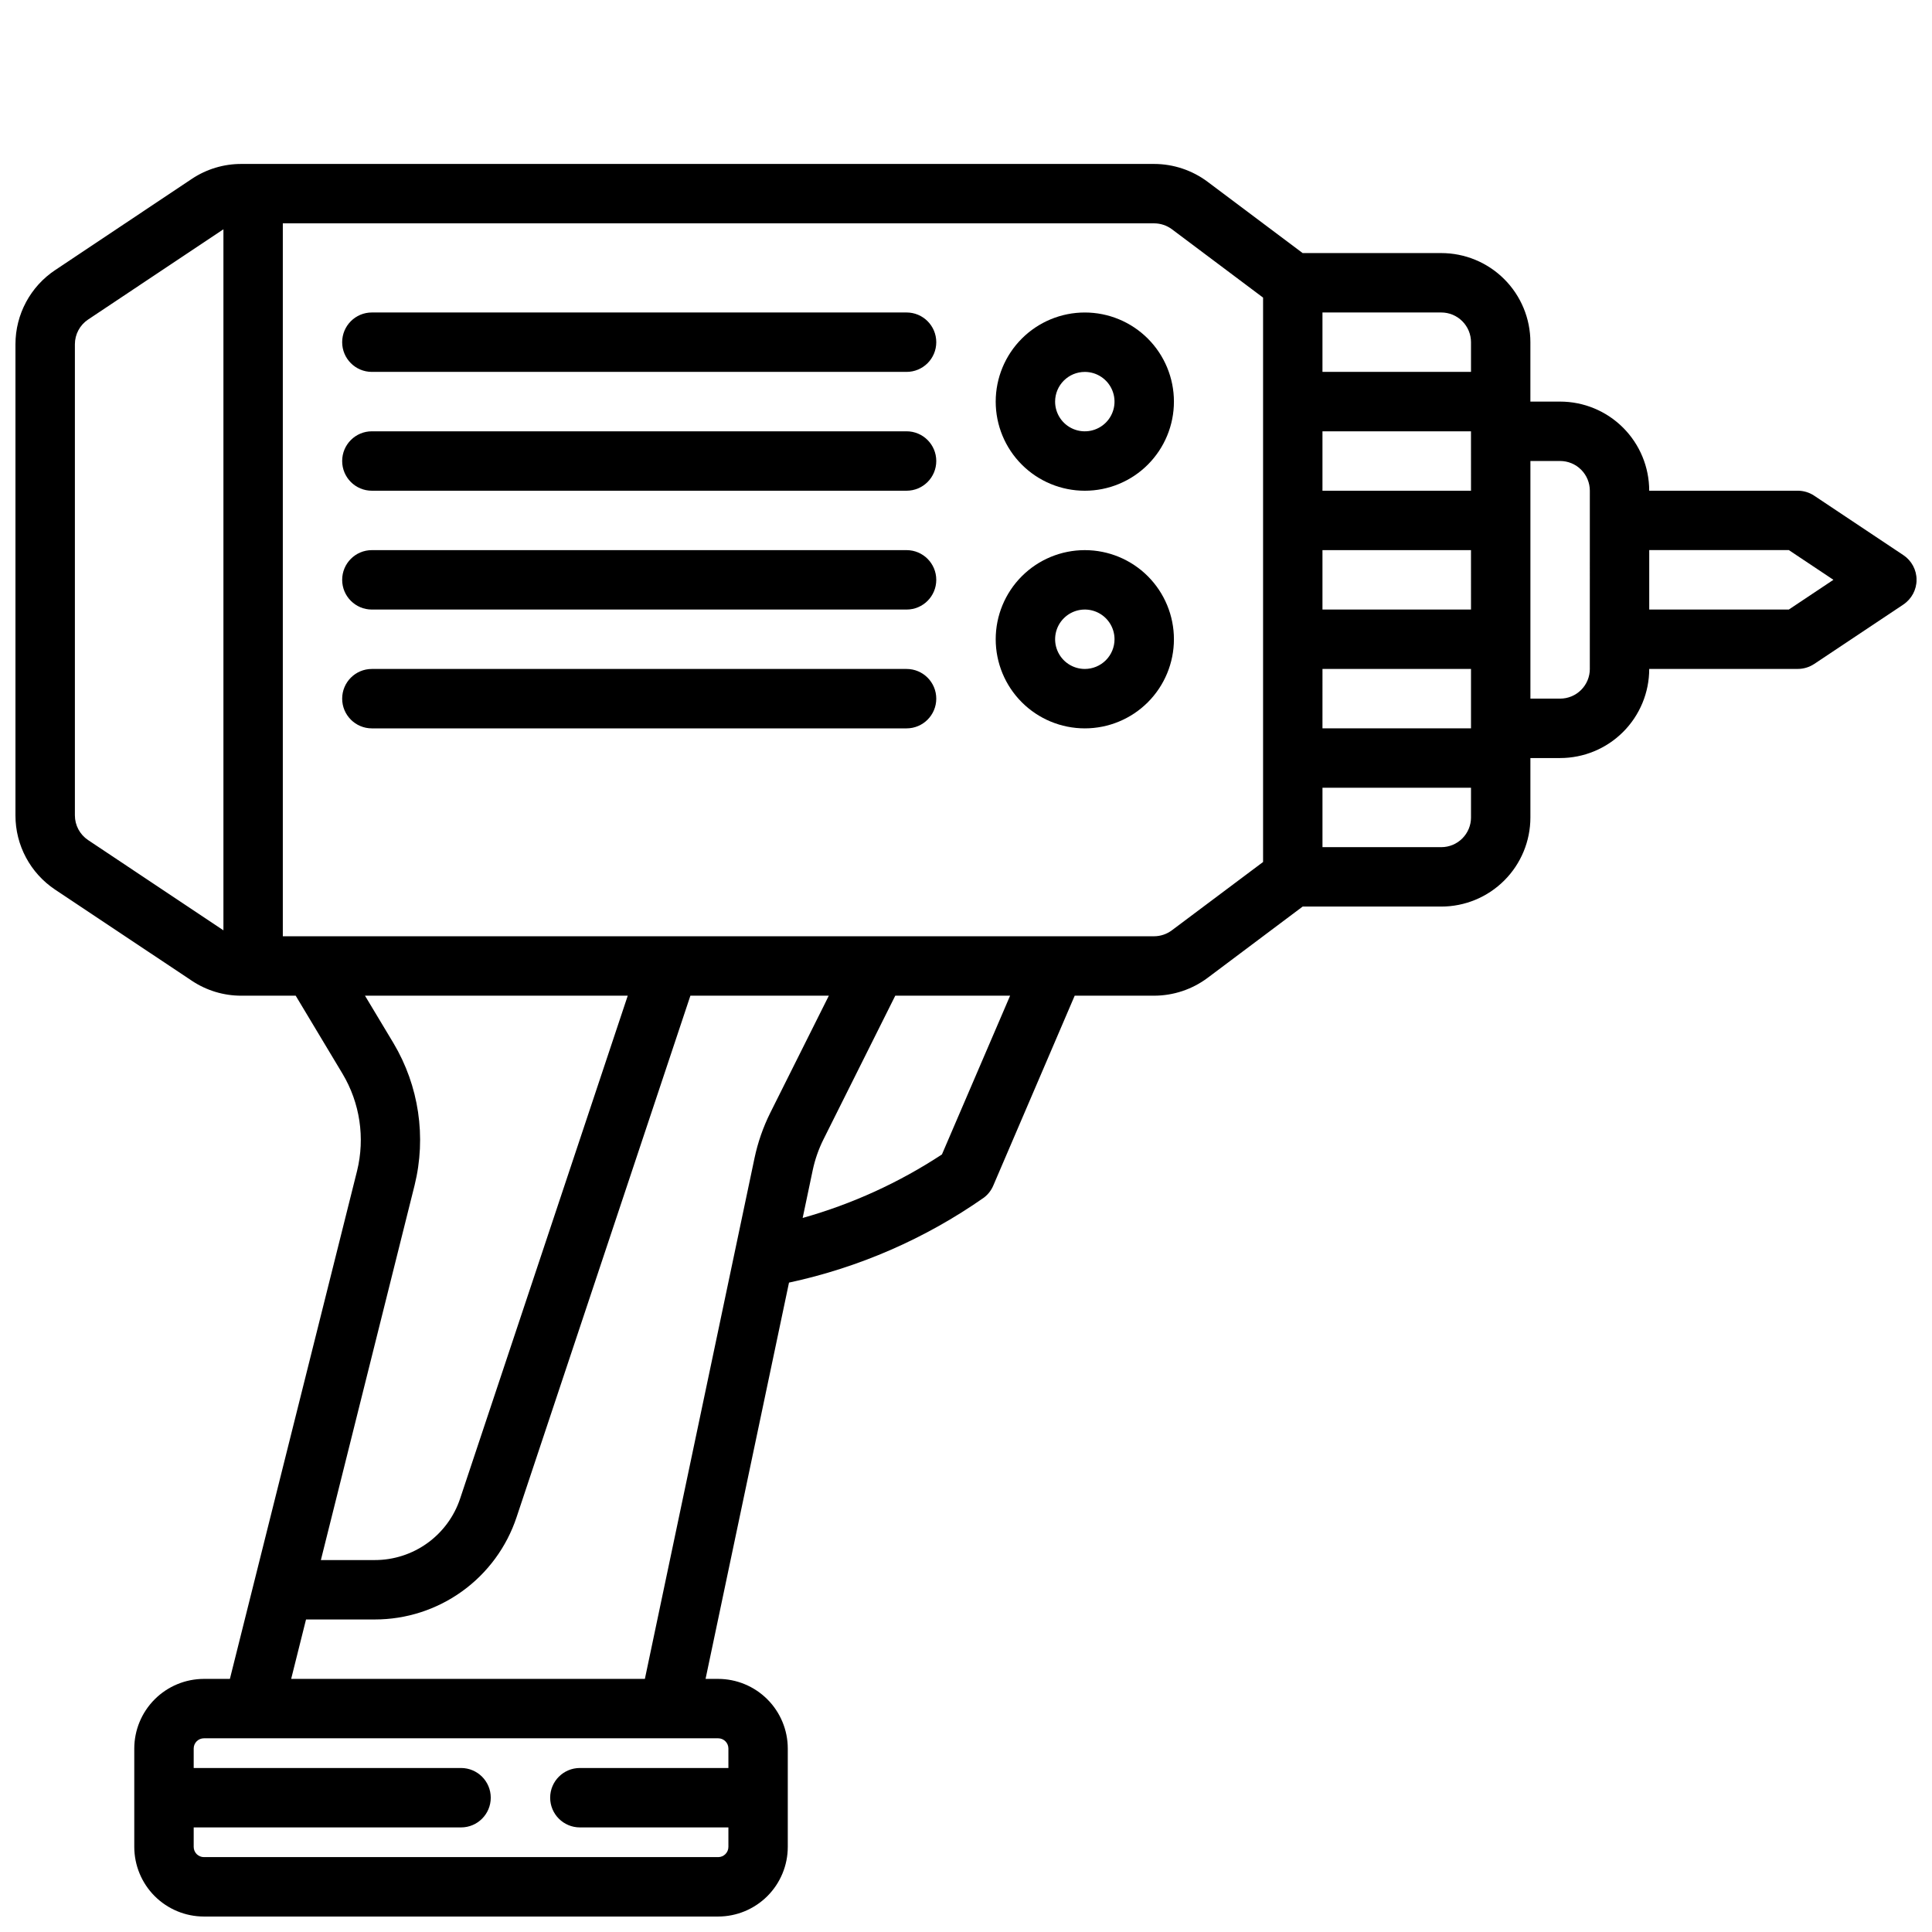 <?xml version="1.0" encoding="UTF-8"?>
<!-- Uploaded to: SVG Repo, www.svgrepo.com, Generator: SVG Repo Mixer Tools -->
<svg width="800px" height="800px" version="1.1" viewBox="144 144 512 512" xmlns="http://www.w3.org/2000/svg">
 <defs>
  <clipPath id="a">
   <path d="m148.09 187h503.81v464.9h-503.81z"/>
  </clipPath>
 </defs>
 <path d="m384.25 226.81h-141.7c-4.348 0-7.871 3.527-7.871 7.875s3.523 7.871 7.871 7.871h141.7c4.348 0 7.871-3.523 7.871-7.871s-3.523-7.875-7.871-7.875z"/>
 <path d="m384.25 258.3h-141.7c-4.348 0-7.871 3.527-7.871 7.875 0 4.348 3.523 7.871 7.871 7.871h141.7c4.348 0 7.871-3.523 7.871-7.871 0-4.348-3.523-7.875-7.871-7.875z"/>
 <path d="m384.25 289.79h-141.7c-4.348 0-7.871 3.527-7.871 7.875 0 4.348 3.523 7.871 7.871 7.871h141.7c4.348 0 7.871-3.523 7.871-7.871 0-4.348-3.523-7.875-7.871-7.875z"/>
 <path d="m384.25 321.28h-141.7c-4.348 0-7.871 3.523-7.871 7.871 0 4.348 3.523 7.875 7.871 7.875h141.7c4.348 0 7.871-3.527 7.871-7.875 0-4.348-3.523-7.871-7.871-7.871z"/>
 <path d="m431.49 274.05c6.262 0 12.27-2.488 16.699-6.918 4.426-4.43 6.914-10.434 6.914-16.699 0-6.262-2.488-12.27-6.914-16.699-4.43-4.43-10.438-6.918-16.699-6.918-6.266 0-12.273 2.488-16.699 6.918-4.43 4.43-6.918 10.438-6.918 16.699 0 6.266 2.488 12.27 6.918 16.699 4.426 4.43 10.434 6.918 16.699 6.918zm0-31.488c3.184 0 6.051 1.918 7.269 4.859 1.219 2.941 0.547 6.328-1.703 8.578-2.254 2.25-5.641 2.926-8.582 1.707s-4.859-4.09-4.859-7.273c0-4.348 3.527-7.871 7.875-7.871z"/>
 <path d="m431.49 289.79c-6.266 0-12.273 2.488-16.699 6.918-4.43 4.43-6.918 10.438-6.918 16.699s2.488 12.27 6.918 16.699c4.426 4.43 10.434 6.918 16.699 6.918 6.262 0 12.27-2.488 16.699-6.918 4.426-4.43 6.914-10.438 6.914-16.699s-2.488-12.27-6.914-16.699c-4.43-4.43-10.438-6.918-16.699-6.918zm0 31.488c-3.188 0-6.055-1.918-7.273-4.859-1.219-2.941-0.547-6.328 1.707-8.578 2.25-2.25 5.637-2.926 8.578-1.707s4.859 4.09 4.859 7.273c0 2.086-0.832 4.09-2.305 5.566-1.477 1.477-3.481 2.305-5.566 2.305z"/>
 <g clip-path="url(#a)">
  <path d="m648.4 291.11-23.617-15.742 0.004-0.004c-1.297-0.859-2.816-1.32-4.371-1.32h-39.359c0-6.266-2.488-12.27-6.918-16.699-4.426-4.43-10.434-6.918-16.699-6.918h-7.871v-15.742c0-6.266-2.488-12.273-6.918-16.699-4.426-4.43-10.434-6.918-16.699-6.918h-36.738l-25.191-18.895h0.004c-4.094-3.059-9.062-4.715-14.172-4.723h-241.89c-4.66-0.012-9.219 1.359-13.098 3.938l-36.211 24.168h-0.004c-6.594 4.375-10.555 11.766-10.555 19.68v124.85c-0.012 7.91 3.938 15.297 10.516 19.68l36.262 24.168c3.875 2.578 8.434 3.949 13.09 3.938h14.398l12.398 20.664c4.637 7.746 6.023 17.012 3.863 25.781l-33.699 134.61h-6.887c-4.894 0.008-9.582 1.953-13.043 5.414-3.457 3.457-5.402 8.148-5.41 13.039v26.074c0.008 4.891 1.953 9.578 5.41 13.039 3.461 3.457 8.148 5.406 13.043 5.41h136.28c4.894-0.004 9.582-1.953 13.043-5.41 3.457-3.461 5.406-8.148 5.41-13.039v-26.074c-0.004-4.891-1.953-9.582-5.41-13.039-3.461-3.461-8.148-5.406-13.043-5.414h-3.336l22.113-105.02c18.539-3.981 36.098-11.633 51.633-22.508 1.098-0.824 1.957-1.922 2.496-3.188l21.582-50.34h21.051c5.109-0.008 10.078-1.664 14.172-4.723l25.191-18.895h36.734c6.266 0 12.273-2.488 16.699-6.918 4.43-4.426 6.918-10.434 6.918-16.699v-15.742h7.871c6.266 0 12.273-2.488 16.699-6.918 4.43-4.43 6.918-10.434 6.918-16.699h39.359c1.555 0 3.074-0.461 4.371-1.32l23.617-15.742-0.004-0.004c2.191-1.461 3.508-3.918 3.508-6.547 0-2.633-1.316-5.09-3.508-6.551zm-114.57 14.422h-39.363v-15.746h39.359zm0-31.488h-39.363v-15.746h39.359zm-39.359 47.23h39.359v15.742l-39.363 0.004zm39.359-86.594v7.871l-39.363 0.004v-15.746h31.488c2.09 0 4.09 0.832 5.566 2.309 1.477 1.477 2.309 3.477 2.309 5.566zm-366.48 131.95c-2.188-1.461-3.504-3.918-3.504-6.551v-124.85c0-2.633 1.316-5.09 3.504-6.551l35.859-23.914v185.78zm86.523 91.465c3.16-12.805 1.145-26.336-5.606-37.668l-7.543-12.562h69.637l-44.414 133.25c-1.578 4.754-4.617 8.891-8.68 11.82-4.066 2.93-8.949 4.504-13.961 4.496h-14.27zm80.449 146.57c1.496 0 2.711 1.211 2.711 2.707v5.164h-39.359c-4.348 0-7.875 3.523-7.875 7.871 0 4.348 3.527 7.875 7.875 7.875h39.359v5.164c0 1.492-1.215 2.707-2.711 2.707h-136.28c-0.719 0-1.41-0.285-1.918-0.793-0.508-0.508-0.793-1.199-0.793-1.914v-5.164h70.852c4.348 0 7.871-3.527 7.871-7.875 0-4.348-3.523-7.871-7.871-7.871h-70.852v-5.164c0-0.719 0.285-1.406 0.793-1.914 0.508-0.508 1.199-0.793 1.918-0.793zm-19.422-15.742-93.738-0.004 3.938-15.742h18.207c8.316 0.008 16.422-2.606 23.168-7.469 6.746-4.859 11.789-11.723 14.414-19.613l46.074-138.23h36.691l-15.508 31.008c-1.898 3.812-3.305 7.848-4.188 12.012zm78.719-138.98 0.004-0.004c-11.367 7.473-23.816 13.152-36.91 16.832l2.66-12.641v-0.004c0.602-2.844 1.566-5.606 2.867-8.207l19.016-38.055h30.434zm60.93-59.395 0.004-0.004c-1.363 1.02-3.019 1.574-4.723 1.574h-230.88v-188.93h230.91c1.703 0.004 3.359 0.555 4.723 1.574l24.145 18.105v149.57zm71.41-22.043h-31.488v-15.746h39.359v7.871h0.004c0 2.09-0.832 4.09-2.309 5.566s-3.477 2.309-5.566 2.309zm39.359-47.23 0.004-0.004c0 2.09-0.832 4.09-2.309 5.566-1.477 1.477-3.477 2.305-5.566 2.305h-7.871v-62.973h7.871c2.09 0 4.09 0.828 5.566 2.305 1.477 1.477 2.309 3.477 2.309 5.566zm52.742-15.742-36.996-0.004v-15.746h37l11.809 7.871z"/>
 </g>
</svg>